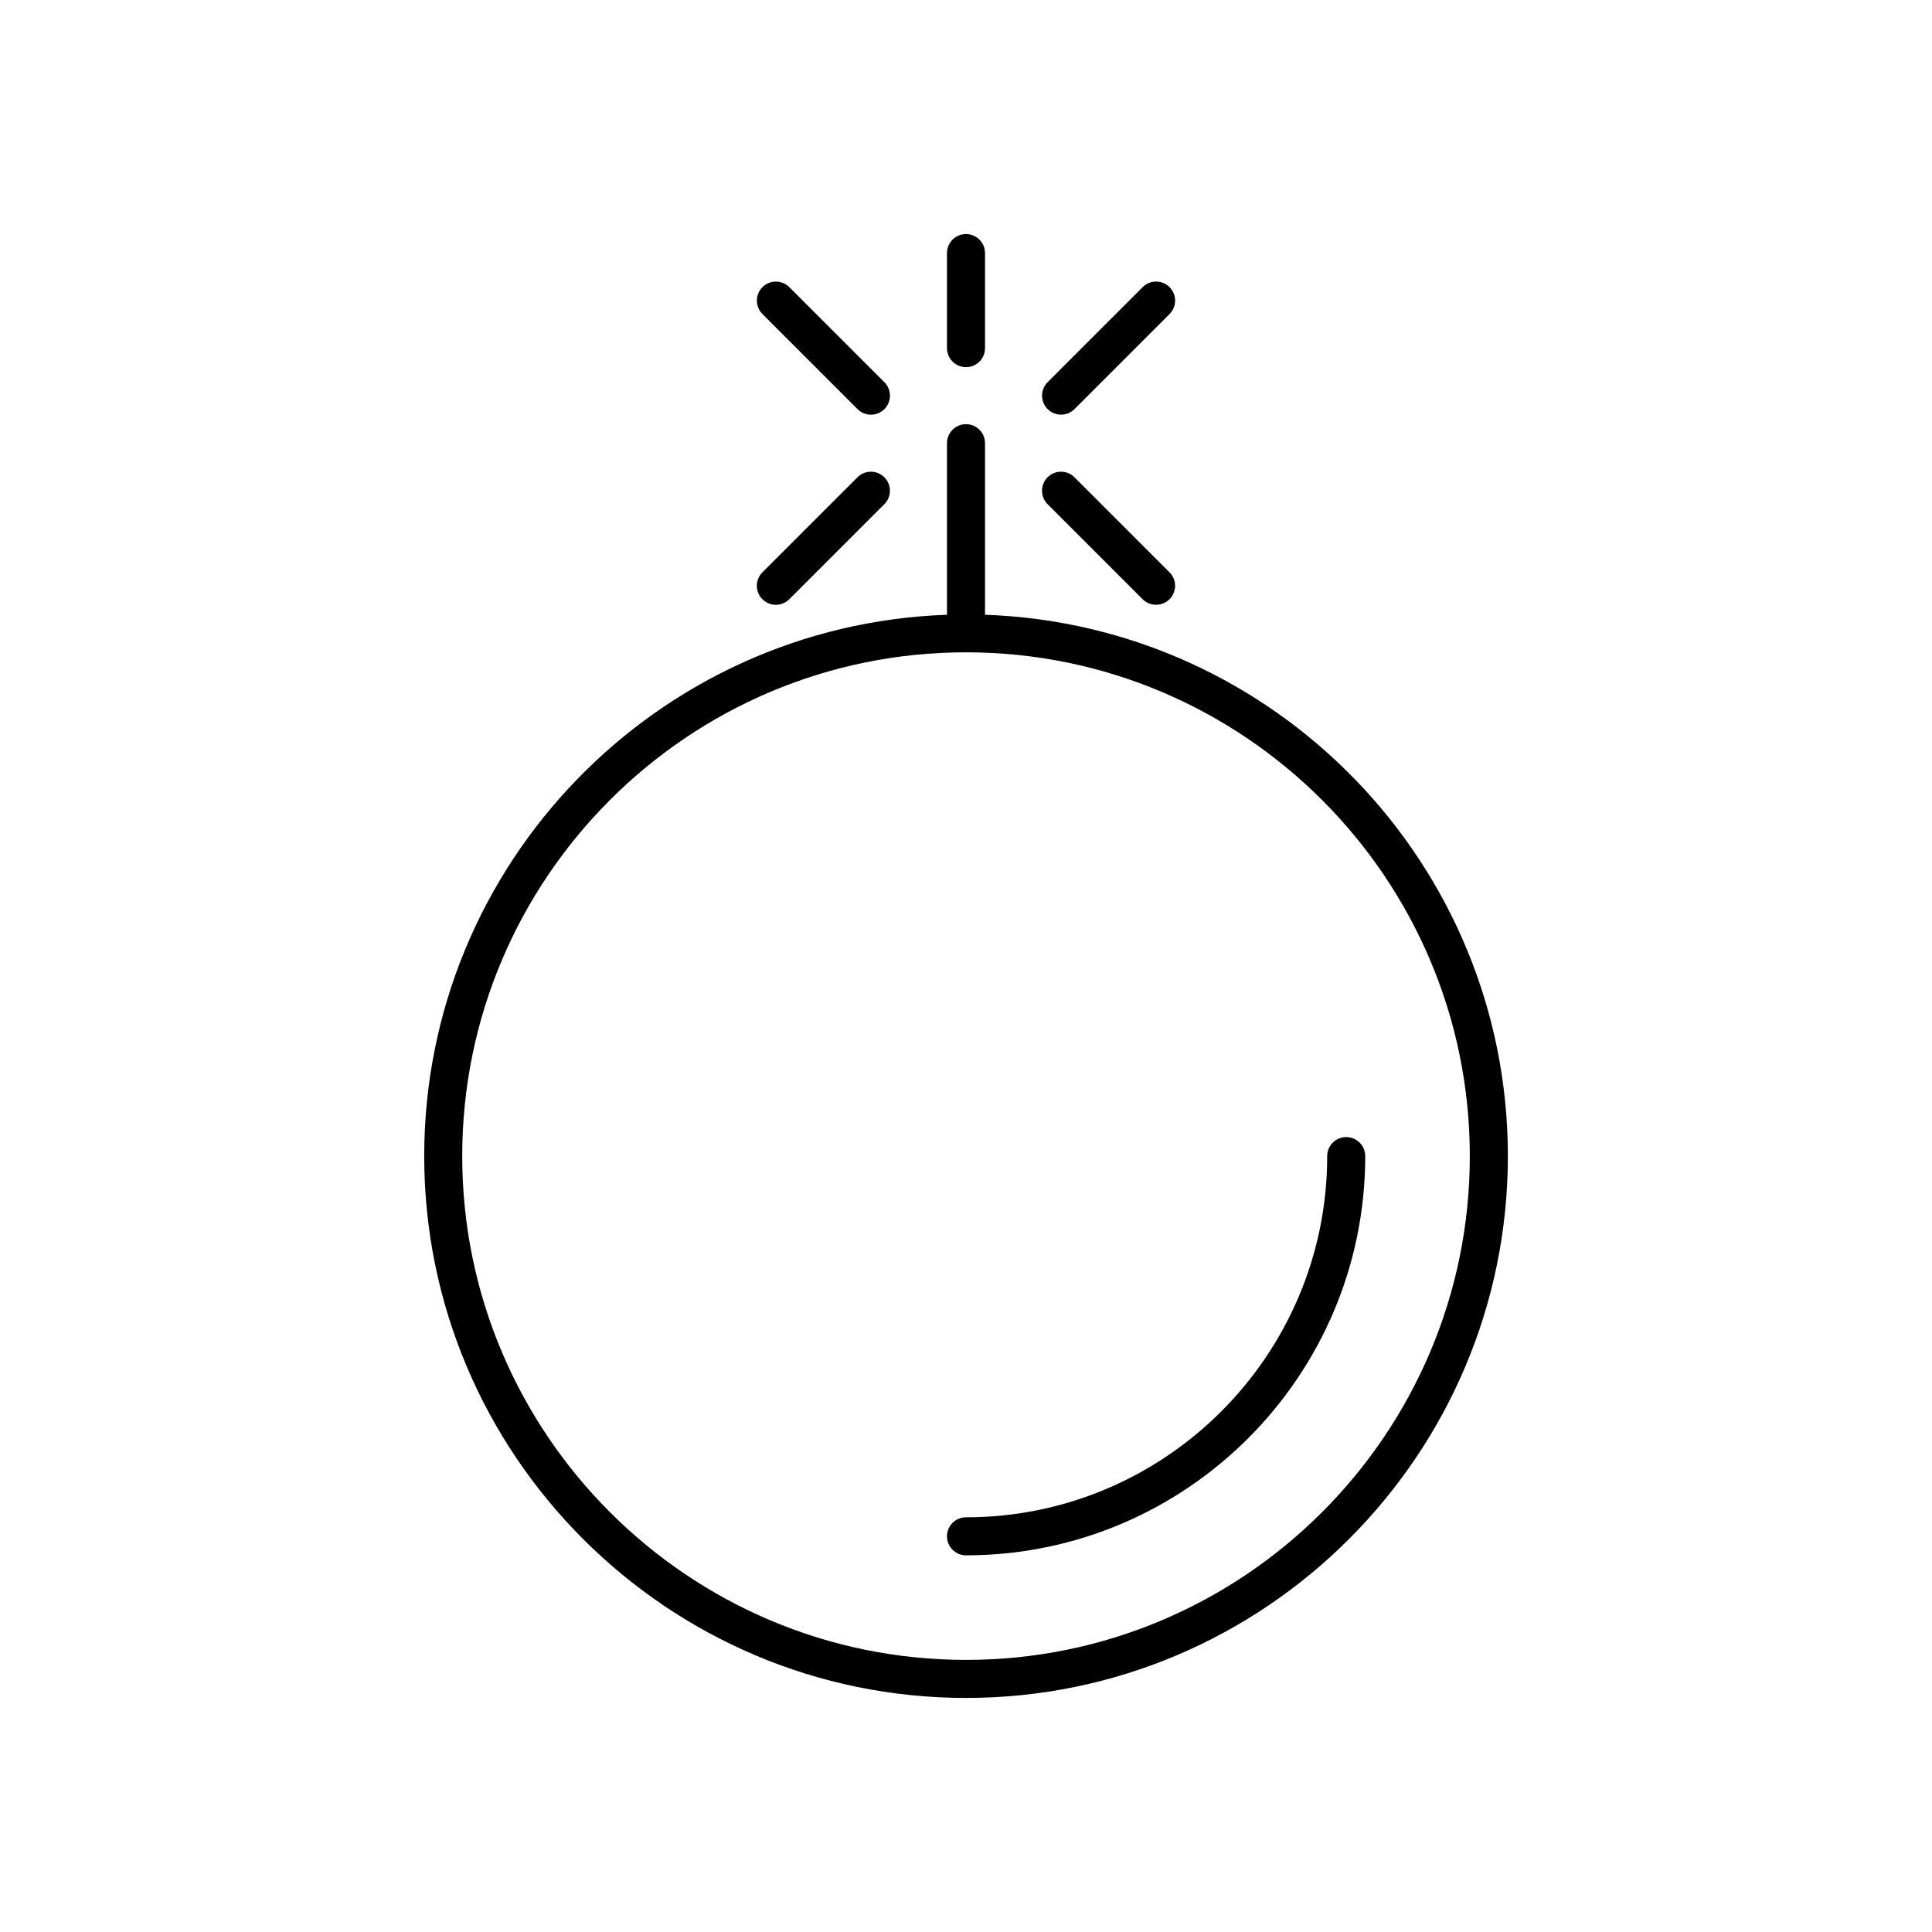 <?xml version="1.0" encoding="UTF-8"?>
<!-- Uploaded to: SVG Repo, www.svgrepo.com, Generator: SVG Repo Mixer Tools -->
<svg fill="#000000" width="800px" height="800px" version="1.1" viewBox="144 144 512 512" xmlns="http://www.w3.org/2000/svg">
 <g>
  <path d="m405.04 306.92v-45.473c0-2.781-2.254-5.039-5.039-5.039s-5.039 2.254-5.039 5.039v45.473c-76.84 2.668-138.54 65.973-138.54 143.46 0 79.172 64.414 143.59 143.59 143.59s143.59-64.414 143.59-143.59c0-77.484-61.703-140.79-138.55-143.46zm-5.035 276.97c-73.617 0-133.51-59.891-133.51-133.51-0.004-73.621 59.887-133.51 133.51-133.51 73.617 0 133.51 59.891 133.51 133.51 0 73.617-59.891 133.51-133.51 133.51z"/>
  <path d="m400 546.1c-2.785 0-5.039 2.254-5.039 5.039 0 2.781 2.254 5.039 5.039 5.039 58.336 0 105.8-47.461 105.8-105.8 0-2.781-2.254-5.039-5.039-5.039-2.785 0-5.039 2.254-5.039 5.039 0 52.781-42.941 95.723-95.723 95.723z"/>
  <path d="m400 241.3c2.785 0 5.039-2.254 5.039-5.039v-25.191c0-2.781-2.254-5.039-5.039-5.039s-5.039 2.254-5.039 5.039v25.191c0 2.785 2.254 5.039 5.039 5.039z"/>
  <path d="m371.25 252.42c0.984 0.984 2.273 1.477 3.562 1.477 1.289 0 2.578-0.492 3.562-1.477 1.969-1.969 1.969-5.156 0-7.125l-25.191-25.191c-1.969-1.969-5.156-1.969-7.125 0s-1.969 5.156 0 7.125z"/>
  <path d="m346.05 302.8c0.984 0.984 2.273 1.477 3.562 1.477 1.289 0 2.578-0.492 3.562-1.477l25.191-25.191c1.969-1.969 1.969-5.156 0-7.125s-5.156-1.969-7.125 0l-25.191 25.191c-1.969 1.969-1.969 5.16 0 7.125z"/>
  <path d="m425.19 253.89c1.289 0 2.578-0.492 3.562-1.477l25.191-25.191c1.969-1.969 1.969-5.156 0-7.125s-5.156-1.969-7.125 0l-25.191 25.191c-1.969 1.969-1.969 5.156 0 7.125 0.984 0.984 2.273 1.477 3.562 1.477z"/>
  <path d="m421.62 277.61 25.191 25.191c0.984 0.98 2.273 1.473 3.562 1.473 1.289 0 2.578-0.492 3.562-1.477 1.969-1.969 1.969-5.156 0-7.125l-25.191-25.191c-1.969-1.969-5.156-1.969-7.125 0-1.965 1.973-1.965 5.16 0 7.129z"/>
 </g>
</svg>